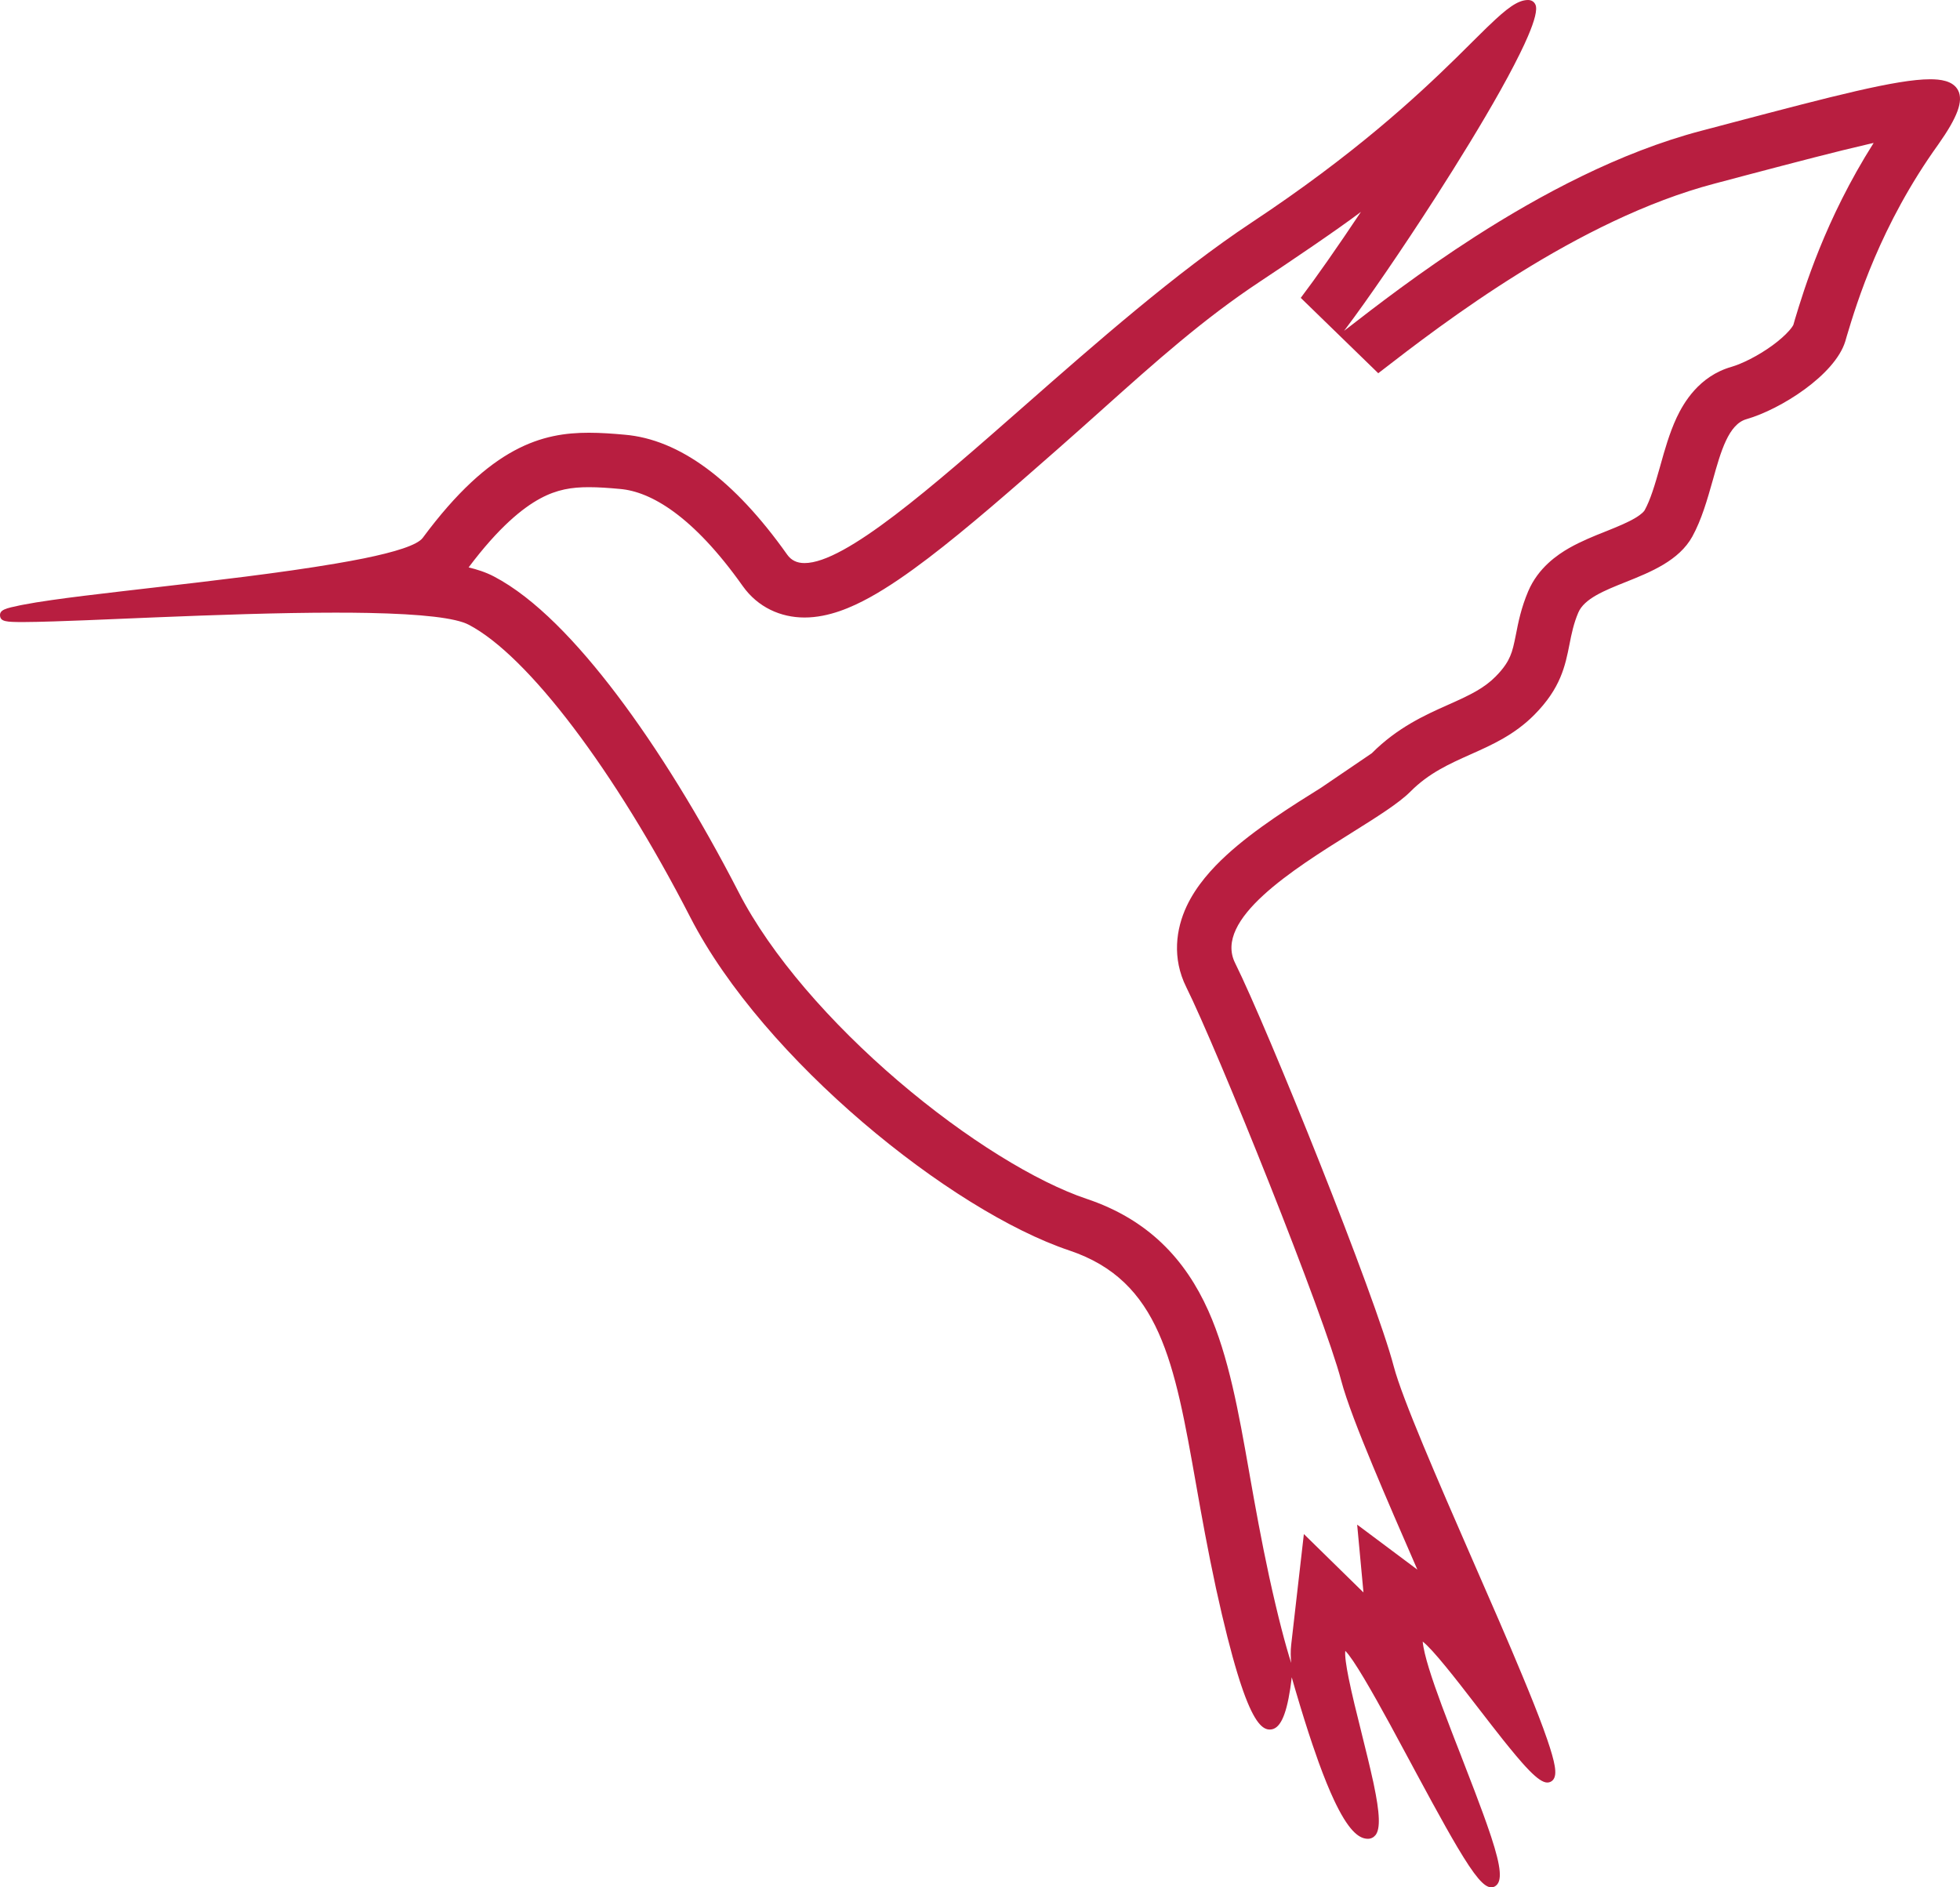 <svg width="54" height="52" viewBox="0 0 54 52" fill="none" xmlns="http://www.w3.org/2000/svg">
<path fill-rule="evenodd" clip-rule="evenodd" d="M42.27 19.697C41.726 20.244 41.113 20.52 40.521 20.783C39.924 21.05 39.364 21.301 38.858 21.811C38.543 22.128 37.934 22.51 37.231 22.95C35.626 23.954 33.431 25.332 34.028 26.533C34.923 28.334 37.893 35.705 38.4 37.65C38.633 38.534 39.61 40.78 40.558 42.952C41.064 44.107 41.556 45.234 41.953 46.193C42.176 46.729 42.369 47.212 42.518 47.618C42.558 47.728 42.596 47.833 42.629 47.931C42.735 48.239 42.806 48.486 42.834 48.656C42.866 48.845 42.85 48.965 42.789 49.039C42.748 49.088 42.691 49.113 42.629 49.113C42.511 49.113 42.353 49.005 42.13 48.778L42.124 48.771C42.066 48.712 42.003 48.644 41.936 48.568C41.831 48.449 41.713 48.309 41.582 48.148C41.531 48.085 41.478 48.019 41.422 47.95C41.221 47.696 40.99 47.4 40.725 47.056L40.643 46.95C40.123 46.274 39.468 45.433 39.197 45.23C39.23 45.59 39.446 46.245 39.726 47.001C39.803 47.207 39.884 47.421 39.968 47.639L39.968 47.64L40.056 47.868L40.056 47.869C40.124 48.044 40.193 48.219 40.261 48.394L40.263 48.401C40.398 48.746 40.519 49.061 40.628 49.348C40.799 49.798 40.939 50.179 41.047 50.501C41.053 50.519 41.059 50.537 41.065 50.555C41.072 50.575 41.078 50.595 41.085 50.614C41.359 51.451 41.397 51.846 41.191 51.971C41.158 51.992 41.122 52 41.085 52C40.889 52 40.633 51.703 40.153 50.895C39.96 50.569 39.731 50.161 39.455 49.656C39.325 49.419 39.185 49.16 39.034 48.879C38.972 48.764 38.908 48.644 38.841 48.52C38.689 48.237 38.524 47.93 38.357 47.623L38.301 47.519C37.799 46.6 37.29 45.707 37.064 45.485C37.048 45.621 37.089 45.898 37.156 46.233C37.246 46.682 37.385 47.237 37.502 47.704L37.505 47.718C37.633 48.231 37.744 48.681 37.827 49.064L37.828 49.065C37.836 49.102 37.843 49.138 37.851 49.174C37.93 49.553 37.979 49.861 37.987 50.097C37.995 50.314 37.968 50.47 37.898 50.56C37.844 50.626 37.771 50.663 37.689 50.663C37.477 50.663 37.204 50.51 36.816 49.725C36.806 49.705 36.796 49.684 36.786 49.663C36.775 49.64 36.764 49.616 36.752 49.592C36.623 49.317 36.482 48.973 36.327 48.546C36.272 48.394 36.215 48.23 36.156 48.055C36.015 47.637 35.863 47.154 35.699 46.595L35.683 46.541C35.664 46.475 35.644 46.407 35.624 46.337L35.589 46.213L35.579 46.287L35.577 46.309C35.568 46.376 35.559 46.447 35.548 46.522C35.429 47.303 35.254 47.653 34.984 47.653C34.796 47.653 34.569 47.483 34.252 46.594C34.235 46.545 34.217 46.495 34.2 46.442C34.186 46.401 34.172 46.36 34.158 46.317L34.156 46.31C34.135 46.244 34.113 46.174 34.091 46.101C33.92 45.54 33.725 44.781 33.501 43.758C33.28 42.733 33.104 41.759 32.953 40.899C32.356 37.522 31.96 35.293 29.463 34.454C26.198 33.36 21.037 29.198 19.019 25.274C16.939 21.227 14.544 18.064 12.914 17.213C12.561 17.026 11.633 16.918 10.153 16.888C9.868 16.882 9.562 16.88 9.236 16.88C7.677 16.88 5.884 16.945 4.3 17.009C4.038 17.02 3.781 17.031 3.532 17.041L3.529 17.041L3.364 17.048C2.659 17.078 2.013 17.105 1.488 17.121C1.154 17.132 0.869 17.138 0.649 17.139L0.648 17.139L0.63 17.139C0.169 17.139 0.017 17.126 0.001 16.966C-0.015 16.801 0.16 16.76 0.553 16.678C0.578 16.673 0.604 16.668 0.63 16.663C0.849 16.62 1.12 16.576 1.432 16.532C1.962 16.456 2.613 16.378 3.333 16.294C3.608 16.261 3.893 16.229 4.186 16.195L4.189 16.195L4.206 16.193C5.811 16.008 7.74 15.785 9.236 15.53C9.514 15.483 9.776 15.435 10.019 15.386C10.883 15.21 11.498 15.02 11.647 14.819C13.531 12.273 14.961 11.923 16.224 11.923C16.559 11.923 16.89 11.948 17.209 11.977C18.716 12.104 20.224 13.215 21.687 15.28C21.797 15.436 21.953 15.514 22.165 15.514C23.291 15.514 25.669 13.426 28.192 11.21L28.209 11.195C30.178 9.464 32.414 7.502 34.481 6.132C37.299 4.267 39.021 2.671 40.123 1.591C40.281 1.435 40.427 1.289 40.562 1.156L40.578 1.14C40.712 1.007 40.835 0.885 40.949 0.774L40.974 0.75L41.03 0.697C41.501 0.244 41.812 0 42.098 0C42.192 0 42.266 0.045 42.303 0.128C42.363 0.258 42.282 0.566 42.098 0.996C42.035 1.143 41.96 1.305 41.874 1.479C41.774 1.682 41.66 1.902 41.535 2.134L41.533 2.137C41.468 2.257 41.4 2.381 41.329 2.508C40.83 3.399 40.194 4.435 39.549 5.44C38.625 6.878 37.68 8.253 37.082 9.047L37.031 9.114C37.041 9.106 37.053 9.098 37.064 9.09C37.075 9.081 37.086 9.073 37.096 9.065L37.101 9.062C37.873 8.463 39.118 7.499 40.634 6.524C42.436 5.367 44.622 4.196 46.859 3.607L47.745 3.373C50.463 2.657 52.261 2.184 53.176 2.184C53.442 2.184 53.809 2.217 53.949 2.492C54.096 2.784 53.932 3.229 53.401 3.981C51.803 6.206 51.157 8.341 50.884 9.25L50.839 9.406C50.553 10.332 49.061 11.278 48.117 11.549C47.623 11.689 47.41 12.438 47.19 13.227L47.188 13.234C47.037 13.767 46.882 14.315 46.626 14.782C46.258 15.447 45.48 15.76 44.794 16.035L44.791 16.036C44.203 16.271 43.647 16.493 43.483 16.88C43.357 17.176 43.3 17.451 43.242 17.747C43.124 18.344 43.001 18.961 42.27 19.697ZM39.851 19.439L39.907 19.414L39.912 19.412C40.516 19.143 40.884 18.964 41.206 18.64C41.445 18.399 41.548 18.218 41.606 18.081C41.674 17.923 41.709 17.766 41.77 17.459C41.828 17.158 41.91 16.745 42.104 16.29C42.38 15.642 42.91 15.284 43.233 15.099C43.561 14.912 43.933 14.763 44.199 14.658L44.232 14.644L44.234 14.644C44.597 14.498 44.85 14.393 45.057 14.269C45.25 14.153 45.3 14.079 45.312 14.058C45.471 13.767 45.585 13.39 45.746 12.822L45.746 12.819L45.757 12.782C45.857 12.423 45.995 11.93 46.193 11.507C46.383 11.104 46.808 10.363 47.705 10.107C47.978 10.028 48.428 9.813 48.838 9.513C49.036 9.368 49.19 9.227 49.296 9.107C49.374 9.018 49.402 8.966 49.408 8.954L49.445 8.826L49.447 8.817C49.7 7.98 50.279 6.057 51.621 3.938C51.573 3.949 51.523 3.96 51.473 3.972C50.597 4.173 49.495 4.463 48.127 4.823L47.241 5.058C43.464 6.052 39.749 8.907 38.022 10.245C38.011 10.254 38 10.262 37.991 10.269C37.987 10.273 37.983 10.275 37.98 10.278C37.967 10.288 37.954 10.297 37.95 10.3L37.946 10.303C37.949 10.3 37.959 10.293 37.972 10.283L35.837 8.207C36.241 7.675 36.843 6.817 37.495 5.838C36.847 6.328 35.523 7.222 34.711 7.76C33.151 8.793 31.848 9.958 30.383 11.269C30.002 11.61 29.61 11.961 29.199 12.322L29.153 12.363C27.916 13.449 26.661 14.551 25.57 15.381C25.017 15.802 24.467 16.184 23.951 16.467C23.481 16.724 22.842 17.014 22.165 17.014C21.511 17.014 20.88 16.735 20.463 16.147C19.09 14.209 17.927 13.543 17.082 13.472L17.073 13.471C16.767 13.443 16.49 13.423 16.224 13.423C15.757 13.423 15.349 13.483 14.881 13.736C14.396 13.999 13.742 14.526 12.911 15.633C13.13 15.686 13.378 15.762 13.61 15.884C14.736 16.473 15.909 17.706 16.994 19.139C18.118 20.625 19.281 22.504 20.353 24.588C21.242 26.316 22.883 28.19 24.748 29.785C26.622 31.387 28.56 32.569 29.94 33.032L29.941 33.032C31.638 33.602 32.656 34.698 33.29 36.112C33.853 37.37 34.129 38.931 34.408 40.514L34.43 40.638L34.43 40.639C34.581 41.495 34.752 42.446 34.967 43.44C35.214 44.567 35.415 45.321 35.573 45.818C35.56 45.668 35.553 45.49 35.574 45.314L35.923 42.267L37.565 43.876L37.391 42.007L39.05 43.247C38.62 42.261 38.186 41.262 37.825 40.393C37.441 39.469 37.097 38.59 36.95 38.032L36.949 38.028C36.723 37.163 35.894 34.928 34.965 32.591C34.045 30.274 33.1 28.037 32.684 27.2C32.284 26.395 32.402 25.592 32.692 24.971C32.96 24.4 33.392 23.928 33.789 23.563C34.572 22.843 35.627 22.184 36.396 21.704L37.794 20.754C38.499 20.044 39.278 19.695 39.851 19.439Z" fill="#B81E40"/>
</svg>
